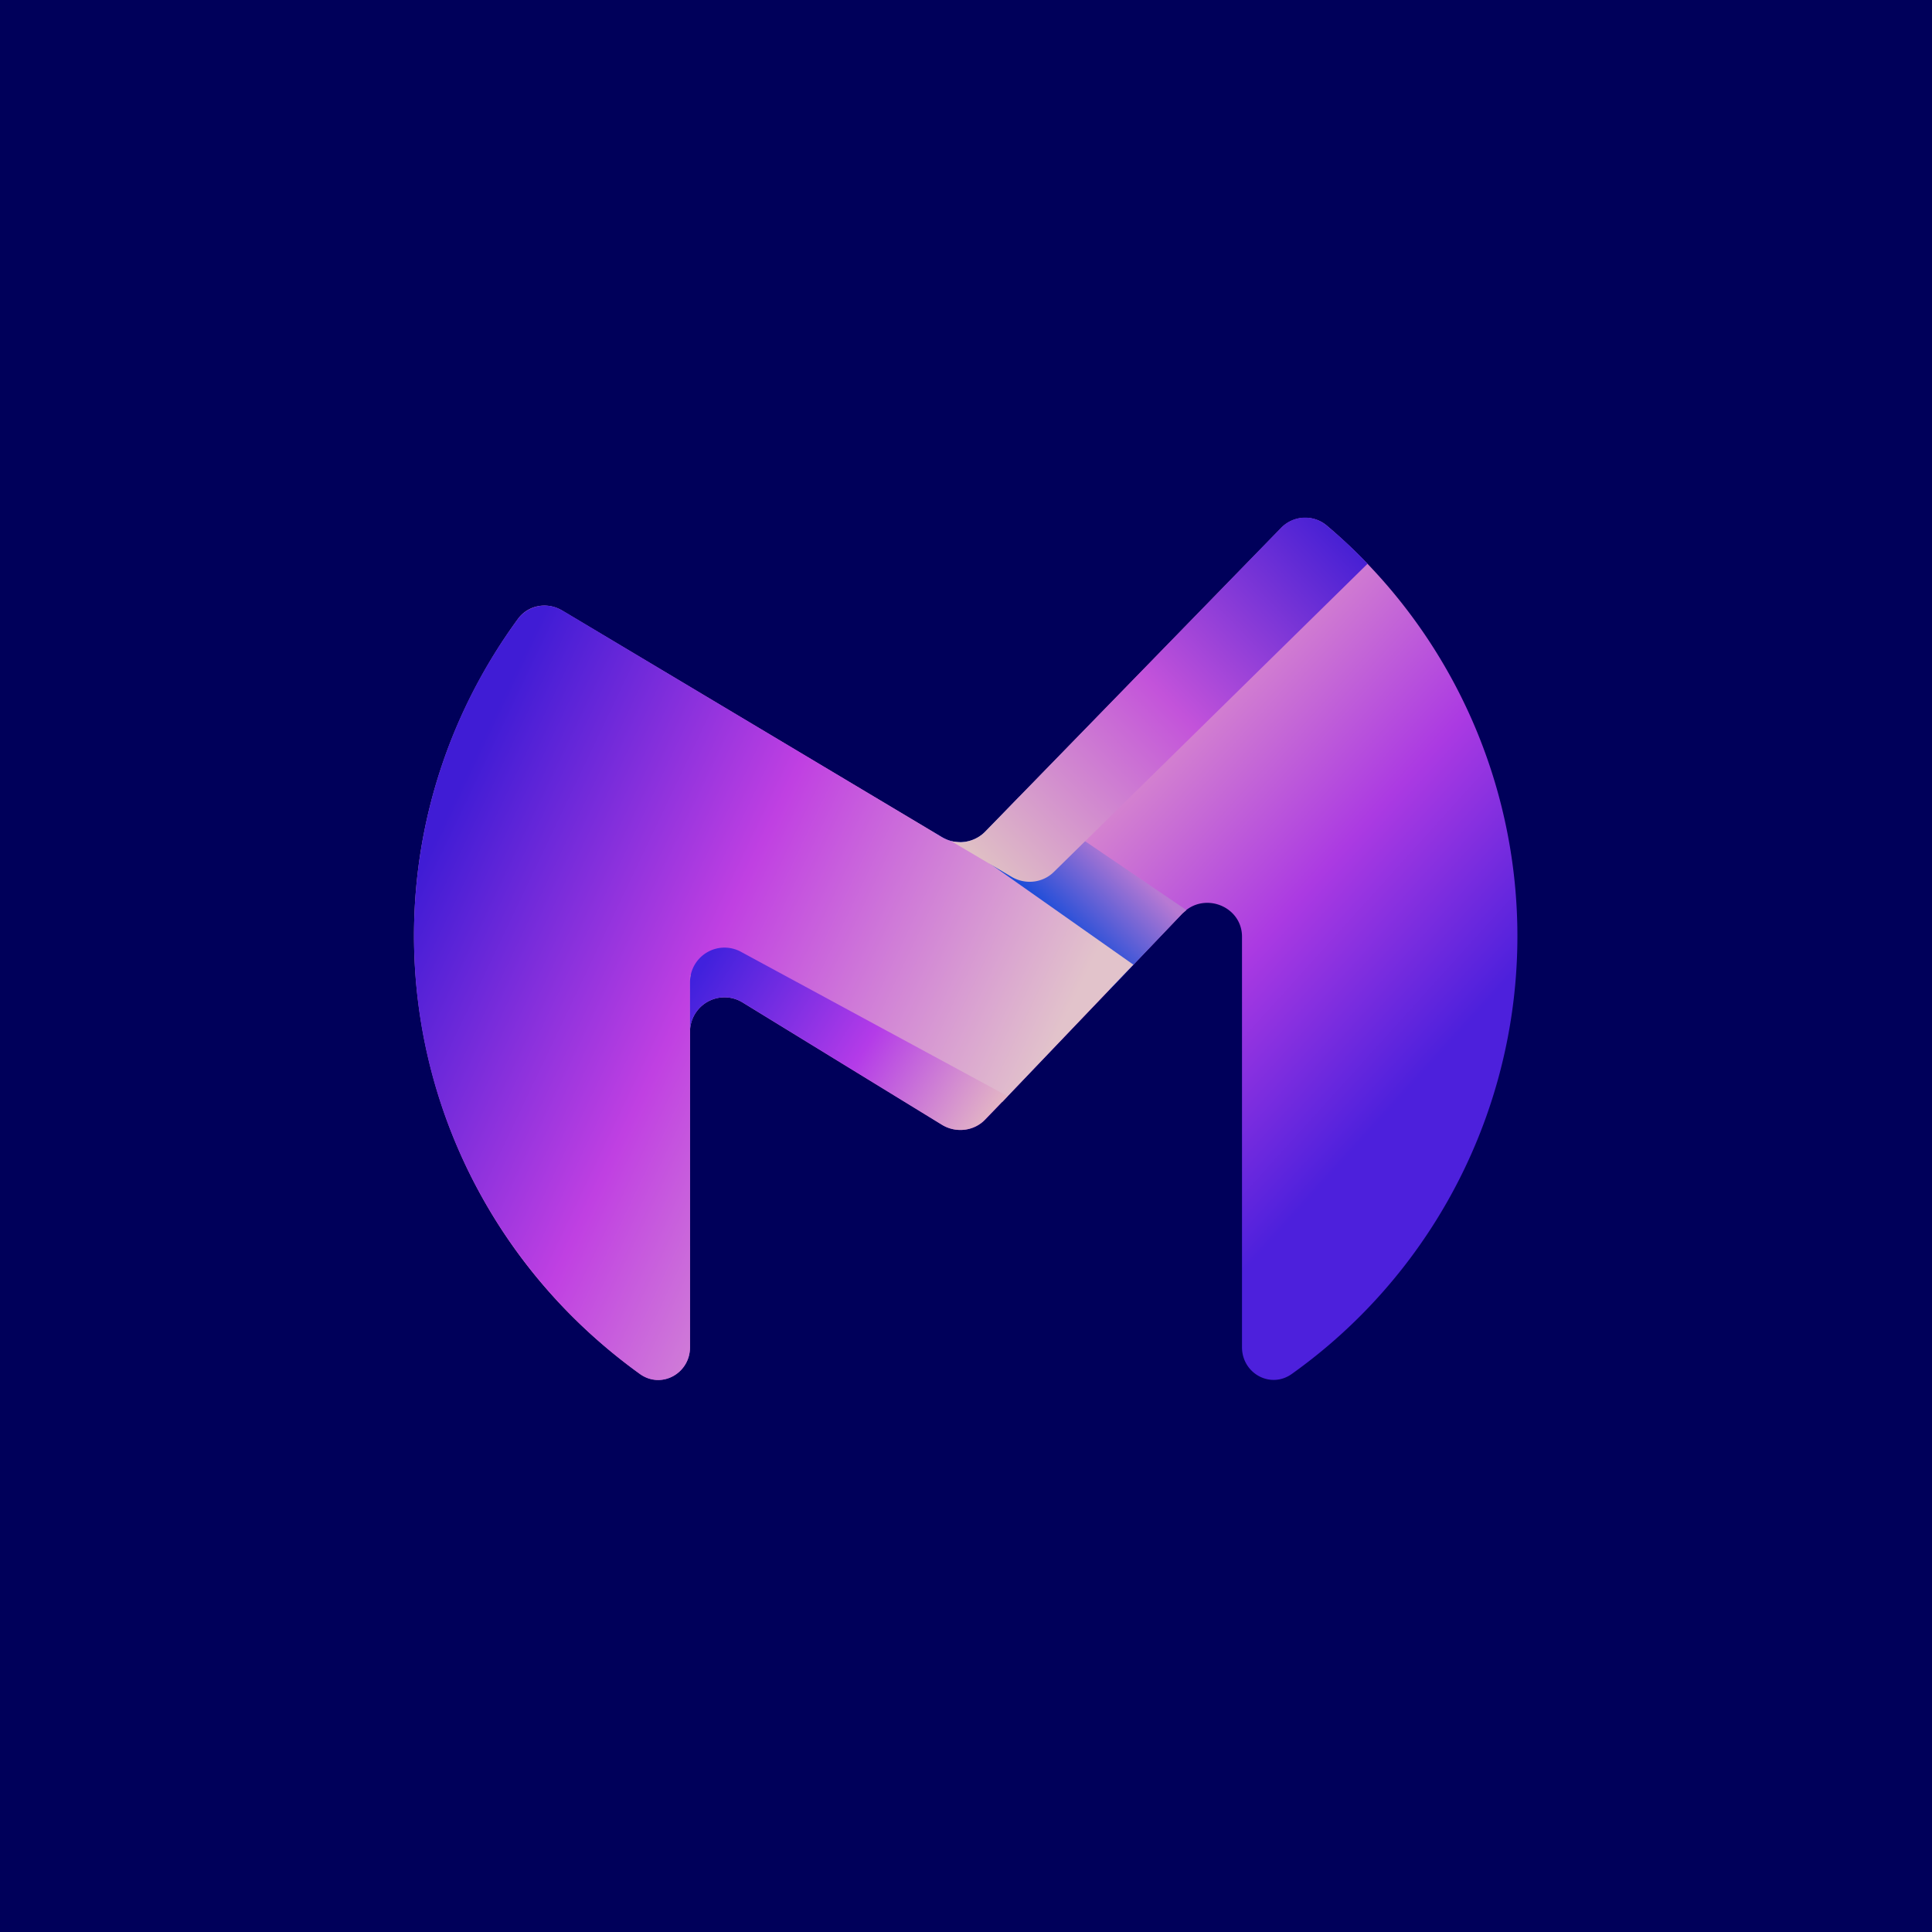 ﻿<?xml version="1.0" standalone="no"?>
<!DOCTYPE svg PUBLIC "-//W3C//DTD SVG 1.1//EN" 
"http://www.w3.org/Graphics/SVG/1.1/DTD/svg11.dtd">
<svg width="56" height="56" viewBox="0 0 56 56" xmlns="http://www.w3.org/2000/svg"><path fill="#00005A" d="M0 0h56v56H0z"/><path d="M15.02 17.93c.3-.4.85-.49 1.28-.23l11.01 6.57c.4.24.92.17 1.25-.16l8.57-8.8a.97.97 0 0 1 1.31-.09 15.58 15.58 0 0 1-.99 24.6c-.62.45-1.45-.01-1.45-.77v-11.9c0-.88-1.1-1.32-1.73-.67l-5.7 5.96c-.33.35-.86.41-1.27.16l-5.77-3.54a1 1 0 0 0-1.53.83v9.16c0 .76-.83 1.22-1.45.77A15.62 15.62 0 0 1 12 27.13c0-3.43 1.12-6.6 3.02-9.2Z" fill="url(#aft5pb5ca)"/><path d="m34.39 26.38-.12.1-2.1 2.2-5.67-3.85.57-.7.24.14c.4.24.92.17 1.25-.16l.99-1.02 4.84 3.29Z" fill="url(#bft5pb5ca)"/><path d="M16.3 17.7a.97.97 0 0 0-1.28.23 15.47 15.47 0 0 0-3.02 9.2c0 5.21 2.58 9.83 6.55 12.7.62.44 1.45-.02 1.45-.78V28.27l1-.5 8.05 4.17 3.8-3.98-5.04-3.55c-.17 0-.34-.05-.5-.14l-11-6.57Z" fill="url(#cft5pb5ca)"/><path d="m29.2 31.77-7.72-4.18a1 1 0 0 0-1.48.87v1.43a1 1 0 0 1 1.53-.83l5.77 3.54c.4.25.94.19 1.26-.16l.65-.67Z" fill="url(#dft5pb5ca)"/><path d="m27.57 24.38 1.76 1.04c.4.23.9.17 1.22-.15l9.09-8.93c-.38-.4-.78-.77-1.2-1.12a.97.97 0 0 0-1.31.08l-8.57 8.8c-.26.27-.65.37-1 .28Z" fill="url(#eft5pb5ca)"/><defs><linearGradient id="aft5pb5ca" x1="42.5" y1="29.74" x2="33.64" y2="21.73" gradientUnits="userSpaceOnUse"><stop stop-color="#4D20DC"/><stop offset=".51" stop-color="#AB3AE2"/><stop offset="1" stop-color="#D584CF"/></linearGradient><linearGradient id="bft5pb5ca" x1="32.5" y1="24.83" x2="30.53" y2="26.83" gradientUnits="userSpaceOnUse"><stop stop-color="#B879D3"/><stop offset="1" stop-color="#134AD9"/></linearGradient><linearGradient id="cft5pb5ca" x1="14" y1="21.4" x2="30.91" y2="29.47" gradientUnits="userSpaceOnUse"><stop stop-color="#401CD5"/><stop offset=".46" stop-color="#C040E2"/><stop offset="1" stop-color="#E2C3CB"/></linearGradient><linearGradient id="dft5pb5ca" x1="20.5" y1="27.78" x2="28.42" y2="32.81" gradientUnits="userSpaceOnUse"><stop stop-color="#4121DD"/><stop offset=".56" stop-color="#B43BE8"/><stop offset="1" stop-color="#E2B4C5"/></linearGradient><linearGradient id="eft5pb5ca" x1="39" y1="15.49" x2="28.67" y2="25.5" gradientUnits="userSpaceOnUse"><stop stop-color="#451FD4"/><stop offset=".49" stop-color="#C353DA"/><stop offset="1" stop-color="#E0C2C4"/></linearGradient></defs></svg>